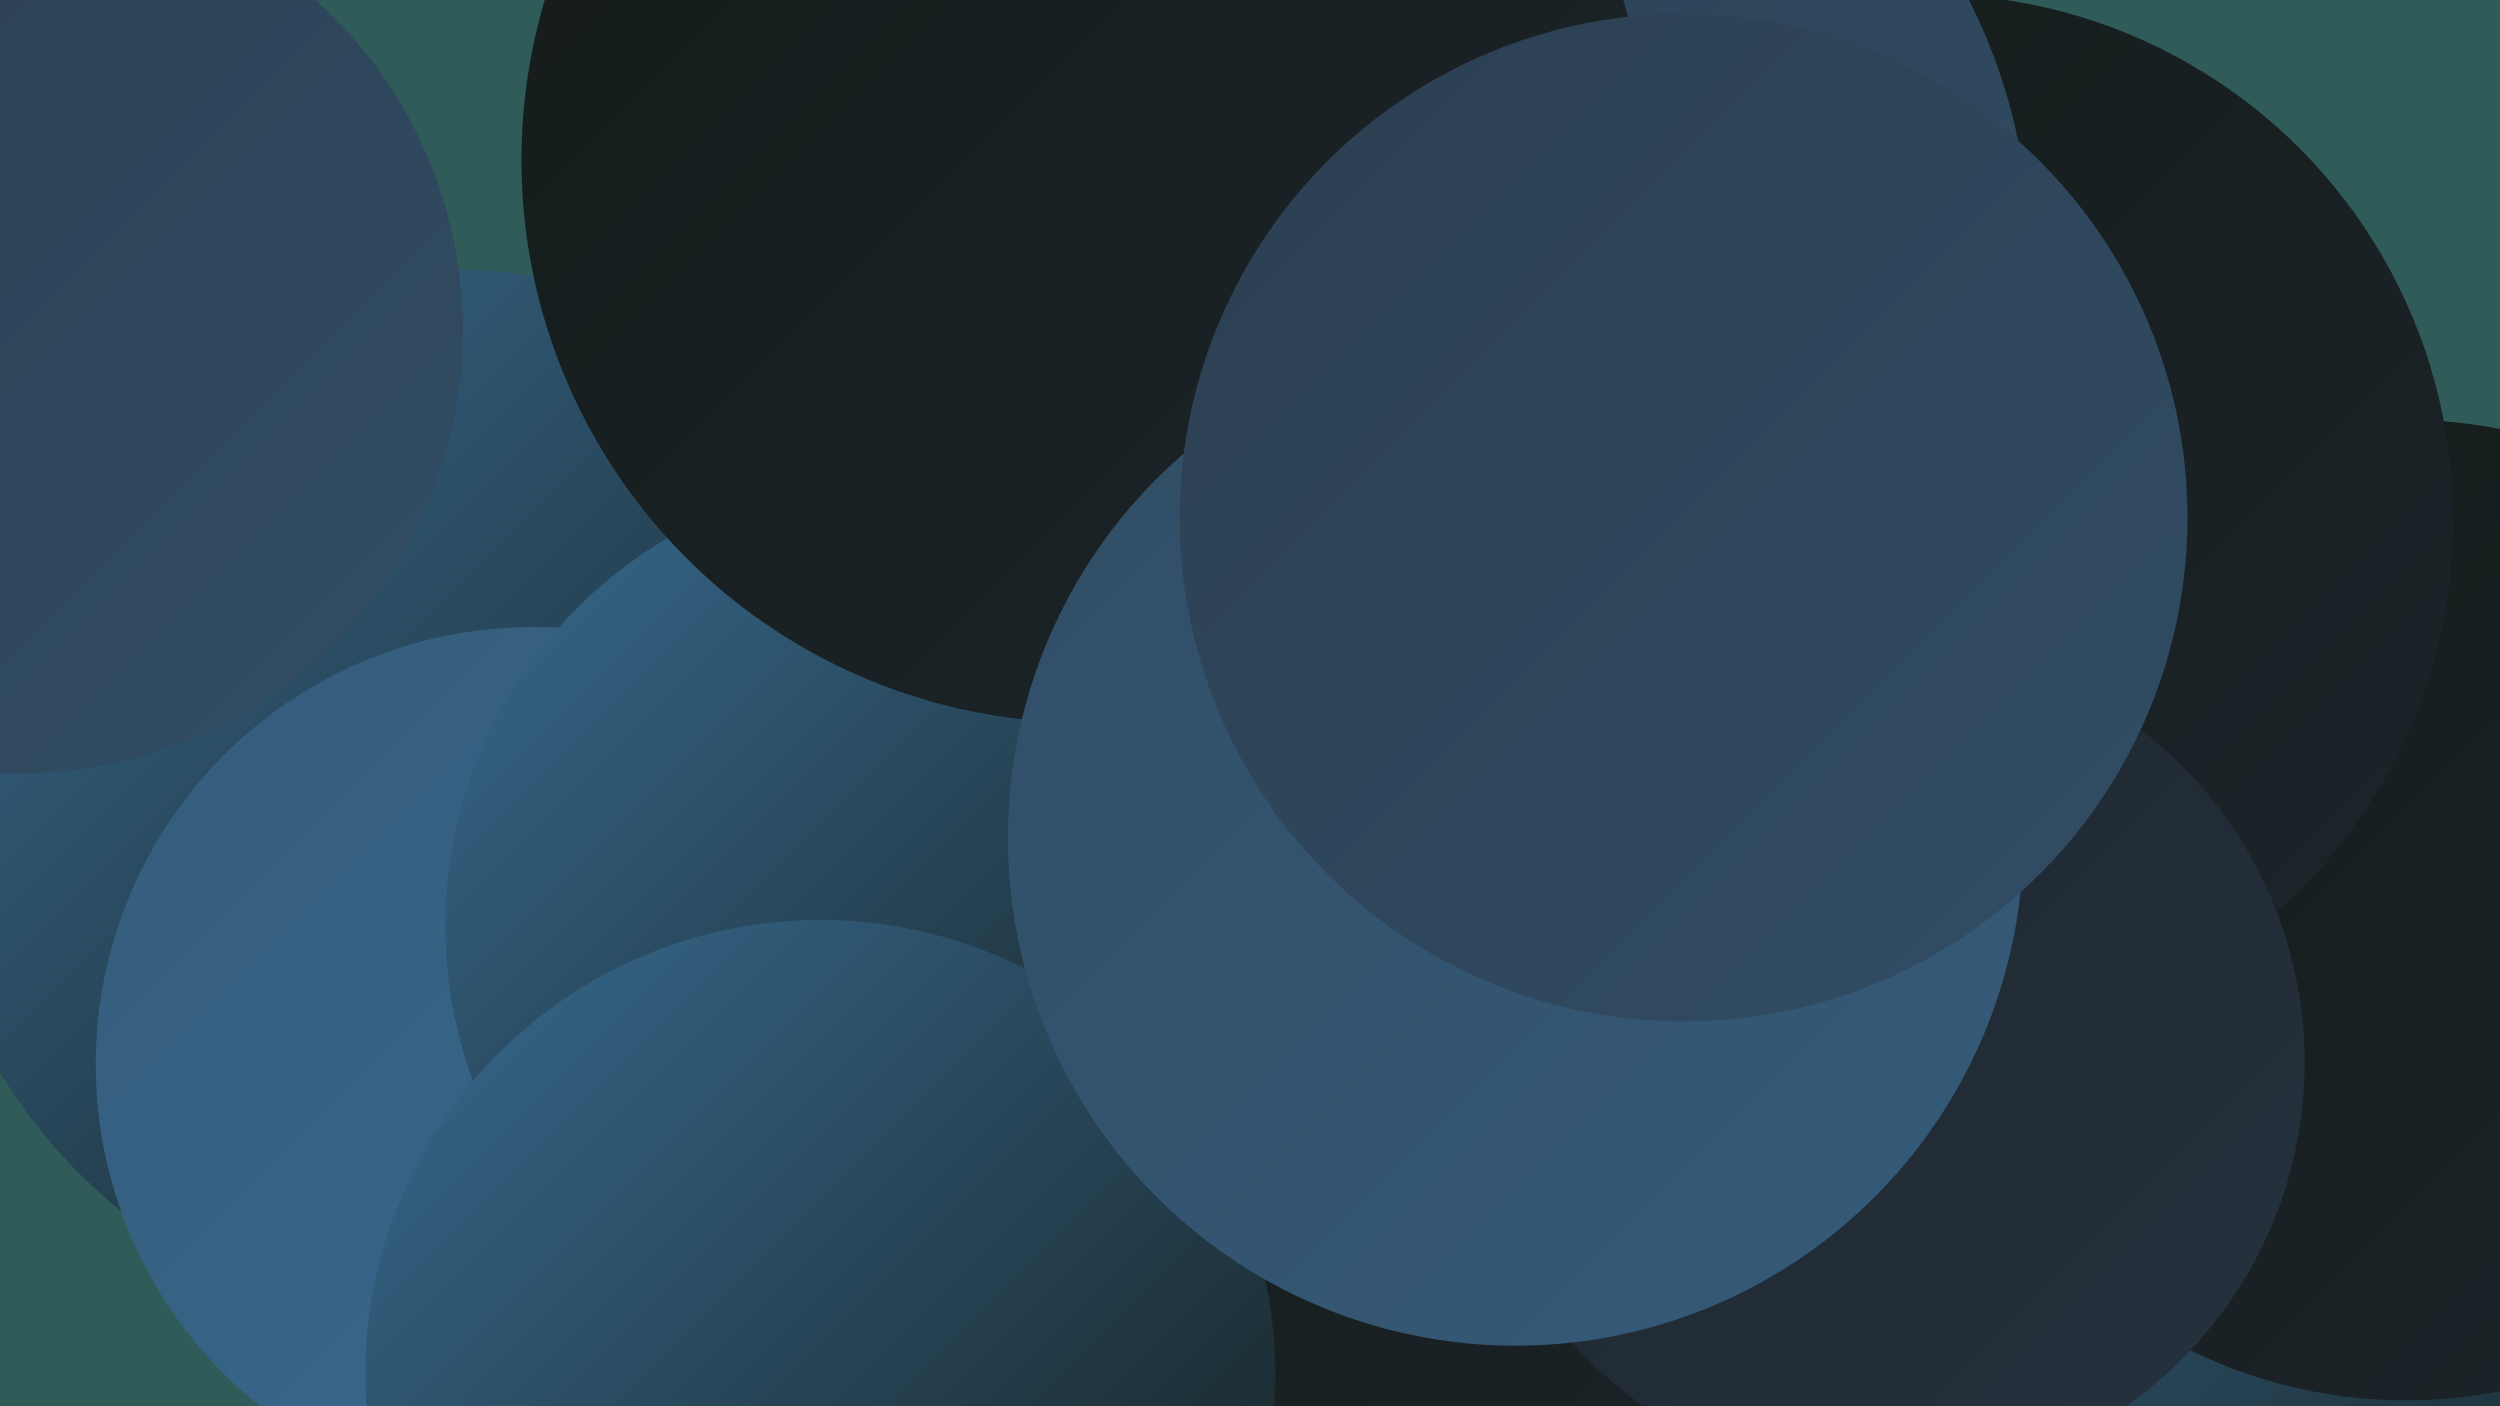 <?xml version="1.0" encoding="UTF-8"?><svg width="1280" height="720" xmlns="http://www.w3.org/2000/svg"><defs><linearGradient id="grad0" x1="0%" y1="0%" x2="100%" y2="100%"><stop offset="0%" style="stop-color:#141b18;stop-opacity:1" /><stop offset="100%" style="stop-color:#1d252c;stop-opacity:1" /></linearGradient><linearGradient id="grad1" x1="0%" y1="0%" x2="100%" y2="100%"><stop offset="0%" style="stop-color:#1d252c;stop-opacity:1" /><stop offset="100%" style="stop-color:#25323e;stop-opacity:1" /></linearGradient><linearGradient id="grad2" x1="0%" y1="0%" x2="100%" y2="100%"><stop offset="0%" style="stop-color:#25323e;stop-opacity:1" /><stop offset="100%" style="stop-color:#2c3f51;stop-opacity:1" /></linearGradient><linearGradient id="grad3" x1="0%" y1="0%" x2="100%" y2="100%"><stop offset="0%" style="stop-color:#2c3f51;stop-opacity:1" /><stop offset="100%" style="stop-color:#314d65;stop-opacity:1" /></linearGradient><linearGradient id="grad4" x1="0%" y1="0%" x2="100%" y2="100%"><stop offset="0%" style="stop-color:#314d65;stop-opacity:1" /><stop offset="100%" style="stop-color:#355b7a;stop-opacity:1" /></linearGradient><linearGradient id="grad5" x1="0%" y1="0%" x2="100%" y2="100%"><stop offset="0%" style="stop-color:#355b7a;stop-opacity:1" /><stop offset="100%" style="stop-color:#386b91;stop-opacity:1" /></linearGradient><linearGradient id="grad6" x1="0%" y1="0%" x2="100%" y2="100%"><stop offset="0%" style="stop-color:#386b91;stop-opacity:1" /><stop offset="100%" style="stop-color:#141b18;stop-opacity:1" /></linearGradient></defs><rect width="1280" height="720" fill="#2f5b58" /><circle cx="526" cy="104" r="195" fill="url(#grad5)" /><circle cx="816" cy="472" r="278" fill="url(#grad6)" /><circle cx="1228" cy="652" r="186" fill="url(#grad6)" /><circle cx="1114" cy="591" r="286" fill="url(#grad3)" /><circle cx="276" cy="475" r="234" fill="url(#grad3)" /><circle cx="232" cy="409" r="271" fill="url(#grad6)" /><circle cx="273" cy="545" r="224" fill="url(#grad5)" /><circle cx="1258" cy="558" r="278" fill="url(#grad6)" /><circle cx="10" cy="169" r="227" fill="url(#grad3)" /><circle cx="980" cy="374" r="247" fill="url(#grad4)" /><circle cx="806" cy="560" r="261" fill="url(#grad0)" /><circle cx="1232" cy="466" r="251" fill="url(#grad0)" /><circle cx="987" cy="266" r="269" fill="url(#grad0)" /><circle cx="458" cy="474" r="230" fill="url(#grad6)" /><circle cx="754" cy="129" r="285" fill="url(#grad3)" /><circle cx="555" cy="82" r="288" fill="url(#grad0)" /><circle cx="965" cy="544" r="215" fill="url(#grad1)" /><circle cx="420" cy="704" r="233" fill="url(#grad6)" /><circle cx="776" cy="429" r="260" fill="url(#grad4)" /><circle cx="862" cy="265" r="258" fill="url(#grad3)" /></svg>